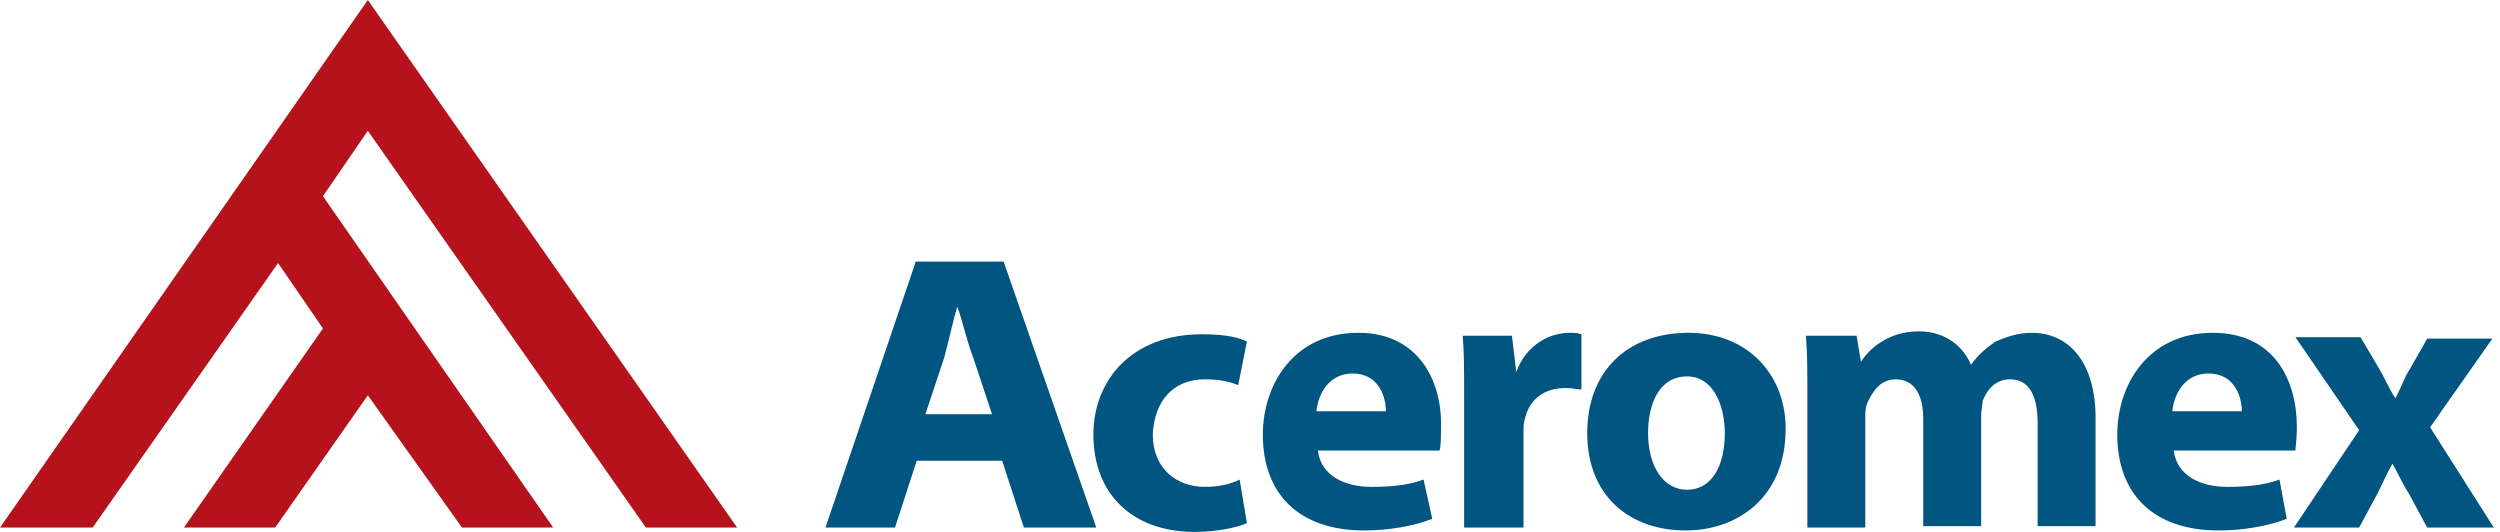 <svg xmlns="http://www.w3.org/2000/svg" xmlns:xlink="http://www.w3.org/1999/xlink" width="235px" height="50px" viewBox="0 0 235 50"><title>logo-aceromex</title><g id="UI---Desktop" stroke="none" stroke-width="1" fill="none" fill-rule="evenodd"><g id="Landing_L&#xE1;mina-Recubierta_Lisa-OFF" transform="translate(-124, -53)" fill-rule="nonzero"><g id="Nav-Bar" transform="translate(-6, 13)"><g id="logo-aceromex" transform="translate(130, 40)"><polygon id="Path" fill="#B5121B" points="34.577 37.158 25.865 49.59 17.289 49.59 30.357 30.874 26.137 24.727 8.712 49.59 0 49.59 34.577 0 69.291 49.59 60.715 49.59 34.577 12.295 30.357 18.443 52.002 49.59 43.426 49.59"></polygon><path d="M127.691,31.284 C121.566,31.284 118.707,36.202 118.707,40.847 C118.707,46.448 122.11,49.863 128.236,49.863 C130.55,49.863 132.864,49.454 134.634,48.77 L133.817,45.082 C132.32,45.628 130.686,45.765 128.917,45.765 C126.33,45.765 124.152,44.672 123.88,42.35 L135.315,42.35 C135.451,41.94 135.451,41.12 135.451,40.164 C135.587,35.929 133.409,31.284 127.691,31.284 M123.744,38.661 C123.88,37.158 124.833,35.109 127.147,35.109 C129.597,35.109 130.278,37.295 130.278,38.661 L123.744,38.661 Z" id="Shape" fill="#005581"></path><path d="M86.035,24.727 L77.595,49.59 L84.129,49.59 L86.171,43.306 L94.203,43.306 L96.245,49.59 L103.052,49.59 L94.339,24.59 L86.035,24.59 L86.035,24.727 Z M86.988,38.934 L88.758,33.607 C89.166,32.104 89.575,30.191 89.983,28.825 C90.528,30.328 90.936,32.24 91.48,33.607 L93.25,38.934 L86.988,38.934 L86.988,38.934 Z" id="Shape" fill="#005581"></path><path d="M113.261,35.656 C114.759,35.656 115.712,35.929 116.393,36.202 L117.209,32.104 C116.12,31.557 114.487,31.421 112.989,31.421 C106.319,31.421 102.779,35.792 102.779,40.847 C102.779,46.448 106.455,50 112.309,50 C114.351,50 116.256,49.59 117.209,49.18 L116.529,45.082 C115.712,45.492 114.623,45.765 113.261,45.765 C110.539,45.765 108.361,43.989 108.361,40.847 C108.497,37.705 110.267,35.656 113.261,35.656" id="Path" fill="#005581"></path><path d="M142.53,34.973 L142.121,31.557 L137.493,31.557 C137.629,33.06 137.629,34.836 137.629,37.432 L137.629,49.59 L143.21,49.59 L143.21,40.574 C143.21,40.027 143.21,39.754 143.347,39.344 C143.755,37.568 145.116,36.475 147.158,36.475 C147.839,36.475 148.247,36.612 148.656,36.612 L148.656,31.421 C148.247,31.284 147.975,31.284 147.567,31.284 C145.661,31.284 143.483,32.377 142.53,34.973" id="Path" fill="#005581"></path><path d="M190.993,31.284 C189.631,31.284 188.542,31.694 187.589,32.104 C186.773,32.65 185.956,33.333 185.275,34.29 C184.458,32.377 182.689,31.148 180.374,31.148 C177.379,31.148 175.61,32.923 174.929,34.016 L174.521,31.557 L169.756,31.557 C169.892,33.197 169.892,34.973 169.892,37.295 L169.892,49.59 L175.337,49.59 L175.337,39.208 C175.337,38.661 175.337,38.251 175.61,37.705 C176.018,36.885 176.699,35.656 178.196,35.656 C179.966,35.656 180.783,37.158 180.783,39.344 L180.783,49.454 L186.228,49.454 L186.228,39.071 C186.228,38.525 186.364,38.115 186.364,37.705 C186.773,36.612 187.589,35.656 188.951,35.656 C190.72,35.656 191.537,37.158 191.537,39.754 L191.537,49.454 L196.982,49.454 L196.982,38.934 C196.846,33.743 194.26,31.284 190.993,31.284" id="Path" fill="#005581"></path><path d="M234.282,31.831 L228.157,31.831 L226.523,34.699 C225.978,35.519 225.706,36.475 225.162,37.432 C224.617,36.612 224.209,35.656 223.664,34.699 L221.894,31.694 L215.769,31.694 L221.758,40.437 L215.632,49.59 L221.758,49.59 L223.528,46.311 C223.936,45.492 224.345,44.536 224.889,43.579 C225.434,44.536 225.842,45.492 226.387,46.311 L228.157,49.59 L234.419,49.59 L228.429,40.164 L234.282,31.831 L234.282,31.831 Z" id="Path" fill="#005581"></path><path d="M158.729,31.284 C152.876,31.284 149.2,34.973 149.2,40.71 C149.2,46.585 153.148,49.863 158.457,49.863 C163.222,49.863 167.85,46.858 167.85,40.301 C167.85,35.109 164.175,31.284 158.729,31.284 M158.593,46.038 C156.279,46.038 154.918,43.716 154.918,40.71 C154.918,38.115 155.871,35.383 158.593,35.383 C161.044,35.383 162.133,38.115 162.133,40.71 C162.133,43.989 160.771,46.038 158.593,46.038" id="Shape" fill="#005581"></path><path d="M215.905,40.164 C215.905,35.656 213.727,31.284 208.009,31.284 C201.883,31.284 199.024,36.202 199.024,40.847 C199.024,46.448 202.428,49.863 208.554,49.863 C210.868,49.863 213.182,49.454 214.952,48.77 L214.271,45.082 C212.774,45.628 211.14,45.765 209.37,45.765 C206.784,45.765 204.606,44.672 204.334,42.35 L215.769,42.35 C215.769,42.077 215.905,41.257 215.905,40.164 M204.197,38.661 C204.334,37.158 205.286,35.109 207.601,35.109 C210.051,35.109 210.732,37.295 210.732,38.661 L204.197,38.661 Z" id="Shape" fill="#005581"></path></g></g></g></g></svg>